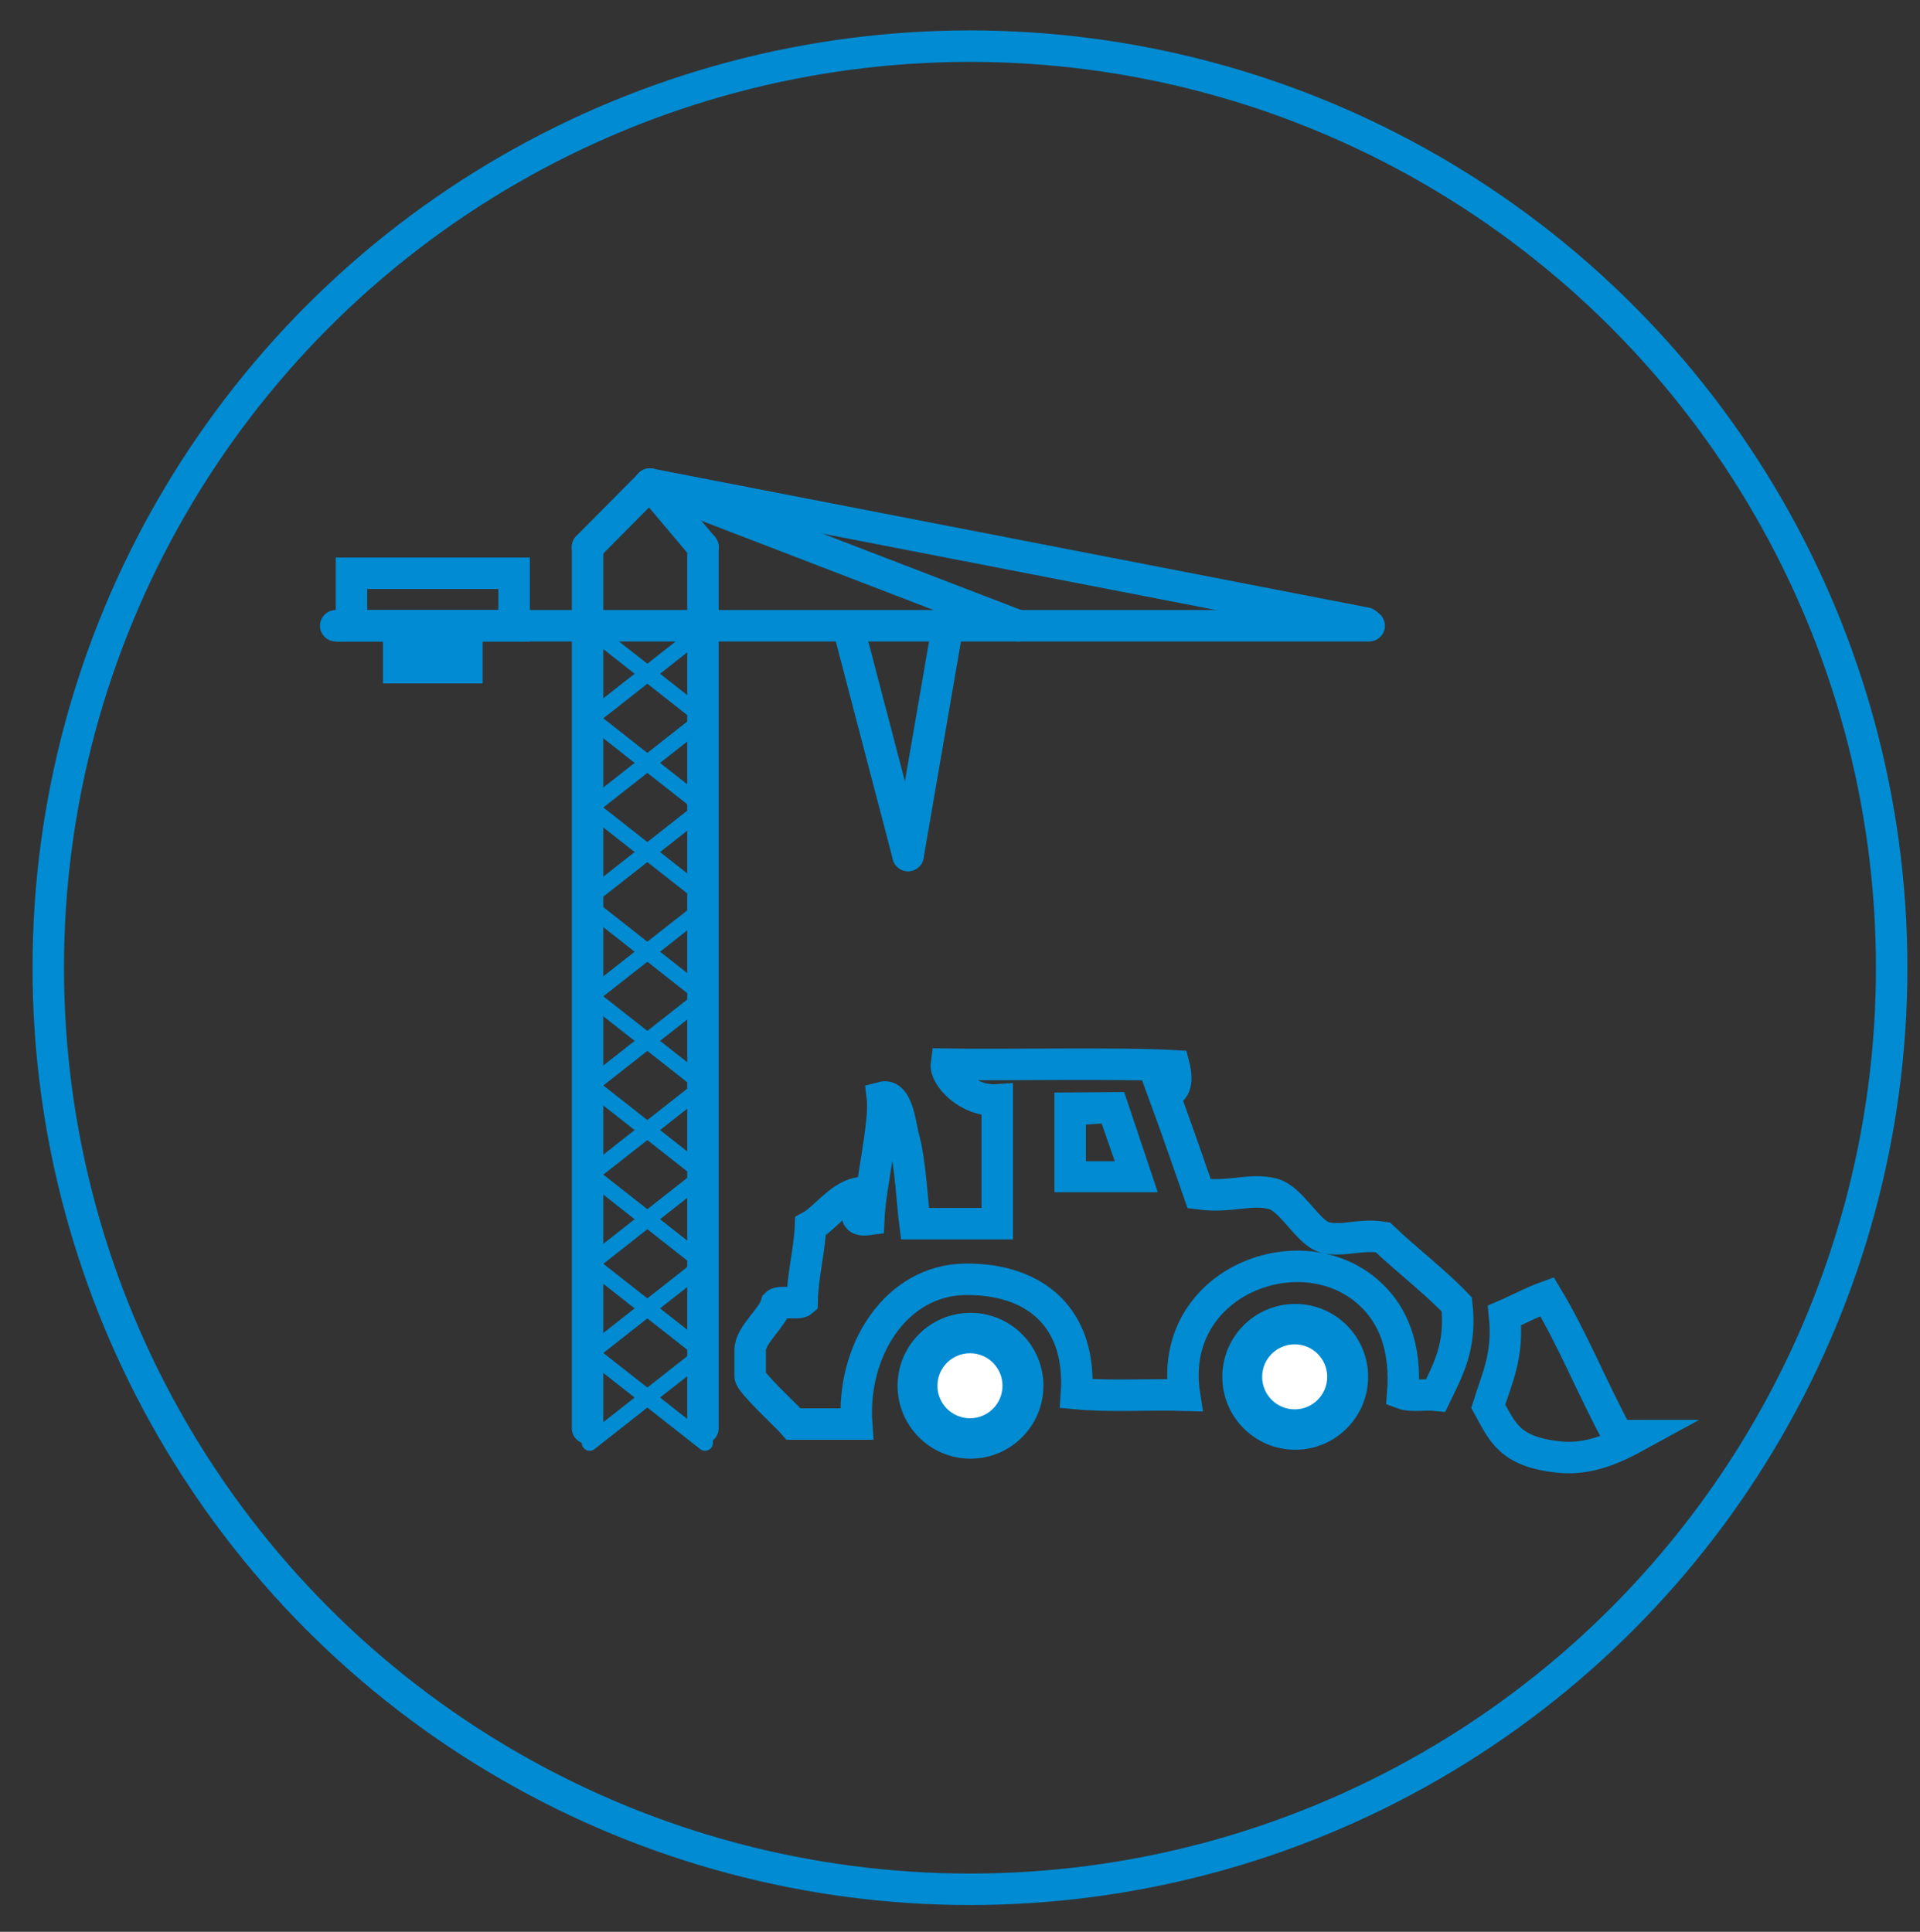 <?xml version="1.0" encoding="utf-8"?>
<!-- Generator: Adobe Illustrator 21.1.0, SVG Export Plug-In . SVG Version: 6.00 Build 0)  -->
<svg version="1.1" id="Ebene_1" xmlns="http://www.w3.org/2000/svg" xmlns:xlink="http://www.w3.org/1999/xlink" x="0px" y="0px"
	 viewBox="0 0 366 368.3" style="enable-background:new 0 0 366 368.3;" xml:space="preserve">
<rect x="0" y="0" width="366" height="368.3" fill="#333333" stroke="none"/>
<style type="text/css">
	.st0{fill:none;stroke:#008BD2;stroke-width:6;stroke-linecap:round;stroke-linejoin:round;stroke-miterlimit:10;}
	.st1{fill:none;stroke:#008BD2;stroke-width:6;stroke-miterlimit:10;}
	.st2{fill:#008BD2;}
	.st3{fill:none;stroke:#008BD2;stroke-width:6;}
	.st4{fill:#008BD2;stroke:#008BD2;stroke-width:6;stroke-miterlimit:10;}
	.st5{fill:none;stroke:#008BD2;stroke-width:6;stroke-linecap:round;stroke-miterlimit:10;}
	.st6{fill:#008BD2;stroke:#008BD2;stroke-width:6;}
	.st7{fill-rule:evenodd;clip-rule:evenodd;fill:none;stroke:#008BD2;stroke-width:6;stroke-miterlimit:10;}
	.st8{fill:#208ACB;stroke:#FFFFFF;stroke-width:2;stroke-miterlimit:10;}
	.st9{fill:#008BD2;stroke:#008BD2;stroke-miterlimit:10;}
	.st10{fill:none;stroke:#008BD2;stroke-width:6;stroke-linecap:round;stroke-linejoin:bevel;stroke-miterlimit:10;}
	.st11{fill:#FFFFFF;stroke:#008BD2;stroke-width:6;stroke-miterlimit:10;}
	.st12{fill:#FFFFFF;stroke:#008BD2;stroke-width:6;stroke-linecap:round;stroke-miterlimit:10;}
	.st13{fill:#FFFFFF;stroke:#008BD2;stroke-width:6;stroke-linecap:round;stroke-linejoin:round;stroke-miterlimit:10;}
	.st14{fill:#009EDC;}
	.st15{fill:none;stroke:#008BD2;stroke-width:6;stroke-linecap:round;}
	.st16{fill:none;stroke:#008BD2;stroke-width:3;stroke-linecap:round;}
	.st17{fill-rule:evenodd;clip-rule:evenodd;fill:none;}
	.st18{fill:none;stroke:#208ACB;stroke-width:6;stroke-linecap:round;stroke-miterlimit:10;}
	.st19{fill:#208ACB;stroke:#208ACB;stroke-width:6;stroke-miterlimit:10;}
	.st20{fill:#208ACB;}
	.st21{fill-rule:evenodd;clip-rule:evenodd;fill:#008BD2;}
	.st22{fill:#FFFFFF;}
	.st23{fill:#008BD2;stroke:#008BD2;stroke-width:3;stroke-miterlimit:10;}
	.st24{fill-rule:evenodd;clip-rule:evenodd;fill:#FFFFFF;}
	.st25{fill:none;stroke:#FFFFFF;stroke-width:6;stroke-linecap:round;stroke-miterlimit:10;}
	.st26{fill:none;}
	.st27{fill:none;stroke:#008BD2;stroke-width:3;stroke-miterlimit:10;}
</style>
<g>
	<circle class="st3" cx="184.9" cy="184.5" r="175.7"/>
</g>
<line class="st15" x1="112" y1="119.3" x2="112" y2="272.3"/>
<line class="st15" x1="134" y1="119.3" x2="134" y2="272.3"/>
<line class="st15" x1="112" y1="104.3" x2="112" y2="120.3"/>
<line class="st15" x1="134" y1="104.3" x2="134" y2="120.3"/>
<line class="st15" x1="64" y1="119.3" x2="261" y2="119.3"/>
<line class="st15" x1="112" y1="104.3" x2="123.9" y2="92.3"/>
<line class="st15" x1="123.9" y1="92.3" x2="134" y2="104.3"/>
<rect x="73" y="119.3" class="st2" width="19" height="11"/>
<line class="st15" x1="123.9" y1="92.3" x2="260.4" y2="118.8"/>
<line class="st15" x1="123.9" y1="92.3" x2="194.1" y2="119.3"/>
<line class="st15" x1="161.9" y1="120.3" x2="173.1" y2="163.1"/>
<line class="st15" x1="180.4" y1="120.8" x2="173.1" y2="163.1"/>
<line class="st16" x1="134.4" y1="119.8" x2="112.4" y2="137.1"/>
<line class="st16" x1="134.4" y1="154.1" x2="112.4" y2="136.8"/>
<line class="st16" x1="134.4" y1="153.8" x2="112.4" y2="171.1"/>
<line class="st16" x1="134.4" y1="190.1" x2="112.4" y2="172.8"/>
<line class="st16" x1="134.4" y1="189.8" x2="112.4" y2="207.1"/>
<line class="st16" x1="134.4" y1="224.1" x2="112.4" y2="206.8"/>
<line class="st16" x1="134.4" y1="223.8" x2="112.4" y2="241.1"/>
<line class="st16" x1="134.4" y1="257.8" x2="112.4" y2="275.1"/>
<line class="st16" x1="134.4" y1="258.1" x2="112.4" y2="240.8"/>
<line class="st16" x1="134.4" y1="275.1" x2="112.4" y2="257.8"/>
<line class="st16" x1="134.4" y1="240.8" x2="112.4" y2="258.1"/>
<line class="st16" x1="134.4" y1="241.1" x2="112.4" y2="223.8"/>
<line class="st16" x1="134.4" y1="206.8" x2="112.4" y2="224.1"/>
<line class="st16" x1="134.4" y1="207.1" x2="112.4" y2="189.8"/>
<line class="st16" x1="134.4" y1="172.8" x2="112.4" y2="190.1"/>
<line class="st16" x1="134.4" y1="171.1" x2="112.4" y2="153.8"/>
<line class="st16" x1="134.4" y1="137.1" x2="112.4" y2="119.8"/>
<line class="st16" x1="134.4" y1="136.8" x2="112.4" y2="154.1"/>
<rect x="67" y="109.3" class="st15" width="31" height="10"/>
<path class="st7" d="M143,262.4c0-1.7,0-3.3,0-5c0-2.9,4.2-6,5-8.8c0.6-0.6,4.2,0.1,4.9-0.5c0.1-4.9,1.4-9.5,1.6-14.3
	c2.6-1.4,5.4-5.5,8.9-6.3c5-1.1-3.7,5.8,2.2,5c0.3-6.7,3.2-18.2,2.6-23.3c3-0.8,3.5,5.9,4.1,7.9c1.2,4.1,1.7,13.2,2.1,16.2
	c3.8,0,10.7,0,15.7,0c0-6,0-16.6,0-23.6c-5.7,0.4-10-4.6-9.7-6.8c10.5,0.2,33.3-0.3,43.4,0.3c0.8,3.1,0.2,5.1-2,5.2
	c2.5,6.8,4.4,12.3,6.8,19.2c5.9,0.8,9.7-1.1,14,0c3.6,0.9,6.7,7.4,9.9,8.3c3.4,0.9,6.7-0.7,11.1,0c4.6,4.4,9.7,8.2,14.1,12.8
	c0.9,8-1.7,12.5-4,17.3c-2-0.2-4.7,0.3-6.3-0.3c0.7-9.1-2-15-6-18.8c-12.9-12.4-39-2.7-35.6,19.1c-6.8-0.2-14.2,0.3-20.6-0.3
	c1-14.5-7.9-21.9-21.1-21.8c-13.3,0.1-21.8,13.6-20.8,27.6c-4,0-8,0-12,0C150.3,270.3,143,263.6,143,262.4z"/>
<circle class="st21" cx="185" cy="264.2" r="13.9"/>
<circle class="st24" cx="184.9" cy="264.2" r="6.2"/>
<circle class="st21" cx="246.9" cy="262.5" r="13.9"/>
<circle class="st24" cx="246.8" cy="262.5" r="6.2"/>
<g>
	<path class="st2" d="M207,214.4l3-0.2l2.5,7.2H207V214.4 M201,208.3v19h19.7l-6.4-19.1L201,208.3L201,208.3z"/>
</g>
<path class="st7" d="M294.9,247.2c5,8.3,8.8,17.9,13.5,26.5c1.3,0,2.5,0,3.8,0c-4.2,2.3-9.2,4.7-15,4.1c-9.5-1-10.8-4.8-13.5-9.7
	c1.6-5.2,3.9-9.6,3.1-17.3C289.6,249.6,292.1,248.2,294.9,247.2z"/>
</svg>
